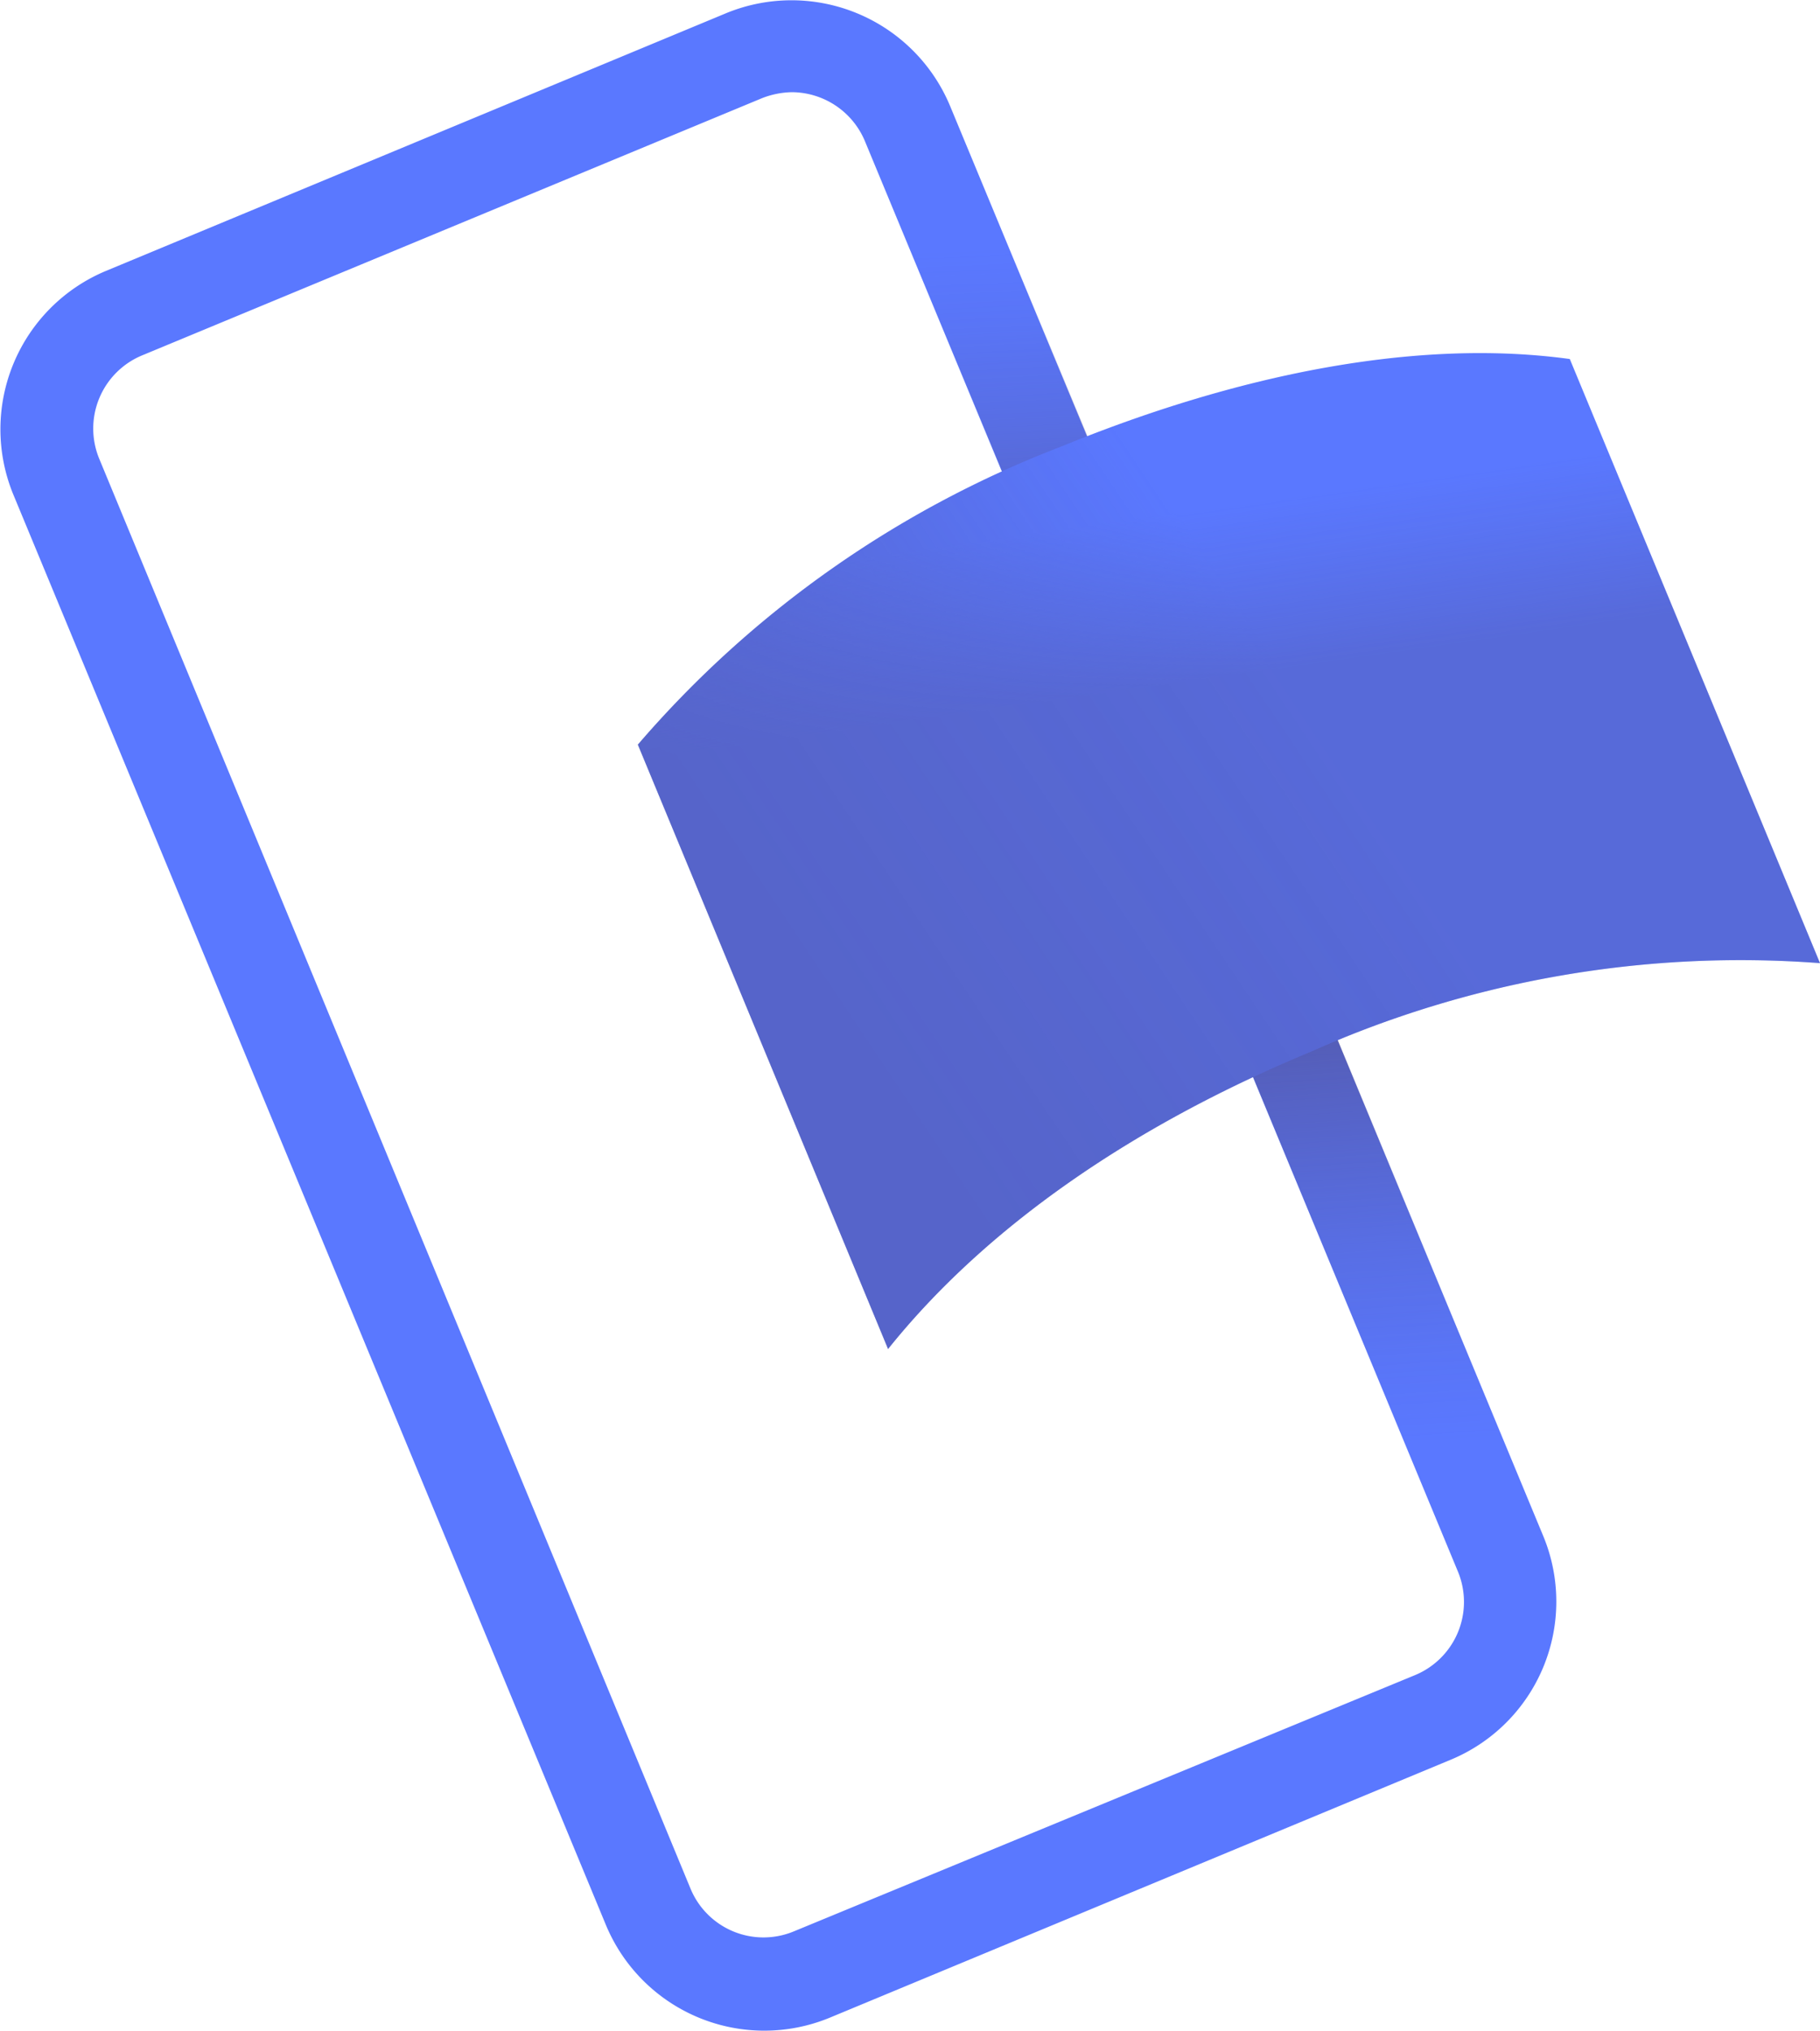 <svg xmlns="http://www.w3.org/2000/svg" xmlns:xlink="http://www.w3.org/1999/xlink" viewBox="0 0 89.62 100"><defs><style>.a{fill:#5a78ff;}.b,.c,.e,.f{isolation:isolate;}.b,.c,.f{opacity:0.7;}.b{fill:url(#a);}.c{fill:url(#b);}.d{opacity:0.4;}.e{opacity:0.9;fill:url(#c);}.f{fill:url(#d);}</style><linearGradient id="a" x1="-165.1" y1="450.21" x2="-165.04" y2="451.32" gradientTransform="matrix(3.14, 0, 0, -20.82, 570.27, 9407.7)" gradientUnits="userSpaceOnUse"><stop offset="0" stop-color="#504678"/><stop offset="0.3" stop-color="#504678" stop-opacity="0.62"/><stop offset="0.61" stop-color="#504678" stop-opacity="0.28"/><stop offset="0.85" stop-color="#504678" stop-opacity="0.08"/><stop offset="1" stop-color="#504678" stop-opacity="0"/></linearGradient><linearGradient id="b" x1="-186.14" y1="488.91" x2="-186.09" y2="490.02" gradientTransform="matrix(-3.14, 0, 0, 23.57, -518.45, -11477.48)" xlink:href="#a"/><linearGradient id="c" x1="-171.27" y1="459.33" x2="-170.64" y2="459.69" gradientTransform="matrix(40.15, 0, 0, -33.83, 6916.67, 15587.87)" gradientUnits="userSpaceOnUse"><stop offset="0" stop-color="#504678"/><stop offset="0.18" stop-color="#504678" stop-opacity="0.87"/><stop offset="0.53" stop-color="#504678" stop-opacity="0.54"/><stop offset="1" stop-color="#504678" stop-opacity="0"/></linearGradient><linearGradient id="d" x1="-170.78" y1="459.78" x2="-170.82" y2="460.02" gradientTransform="matrix(40.15, 0, 0, -33.83, 6916.67, 15587.87)" gradientUnits="userSpaceOnUse"><stop offset="0" stop-color="#504678"/><stop offset="0.64" stop-color="#504678" stop-opacity="0.33"/><stop offset="1" stop-color="#504678" stop-opacity="0"/></linearGradient></defs><path class="a" d="M37.64,100a8.45,8.45,0,0,1-7.81-5.22L.65,24.34a8.45,8.45,0,0,1,4.57-11L35.78.64a8.46,8.46,0,0,1,11,4.57L76,75.66a8.43,8.43,0,0,1-4.57,11L40.86,99.36A8.45,8.45,0,0,1,37.64,100ZM39,4.54a4.21,4.21,0,0,0-1.49.3L7,17.5a3.9,3.9,0,0,0-2.11,5.1L34,93a3.89,3.89,0,0,0,5.09,2.11L69.68,82.49h0a3.9,3.9,0,0,0,2.11-5.1L42.61,7A3.92,3.92,0,0,0,39,4.54Z"/><rect class="b" x="50.14" y="9.58" width="4.55" height="30.19" transform="translate(-5.45 21.94) rotate(-22.5)"/><rect class="c" x="63.14" y="38.97" width="4.55" height="34.17" transform="translate(-16.47 29.3) rotate(-22.5)"/><path class="a" d="M64.55,51.79c-8.74,3.62-16,8.62-20.82,14.64L31.41,36.67A52.06,52.06,0,0,1,52.23,22C61,18.41,69.8,16.65,77.3,17.68L89.62,47.43A51.9,51.9,0,0,0,64.55,51.79Z"/><g class="d"><path class="e" d="M64.55,51.79c-8.74,3.62-16,8.62-20.82,14.64L31.41,36.67A52.06,52.06,0,0,1,52.23,22C61,18.41,69.8,16.65,77.3,17.68L89.62,47.43A51.9,51.9,0,0,0,64.55,51.79Z"/><path class="f" d="M64.55,51.79c-8.74,3.62-16,8.62-20.82,14.64L31.41,36.67A52.06,52.06,0,0,1,52.23,22C61,18.41,69.8,16.65,77.3,17.68L89.62,47.43A51.9,51.9,0,0,0,64.55,51.79Z"/></g></svg>